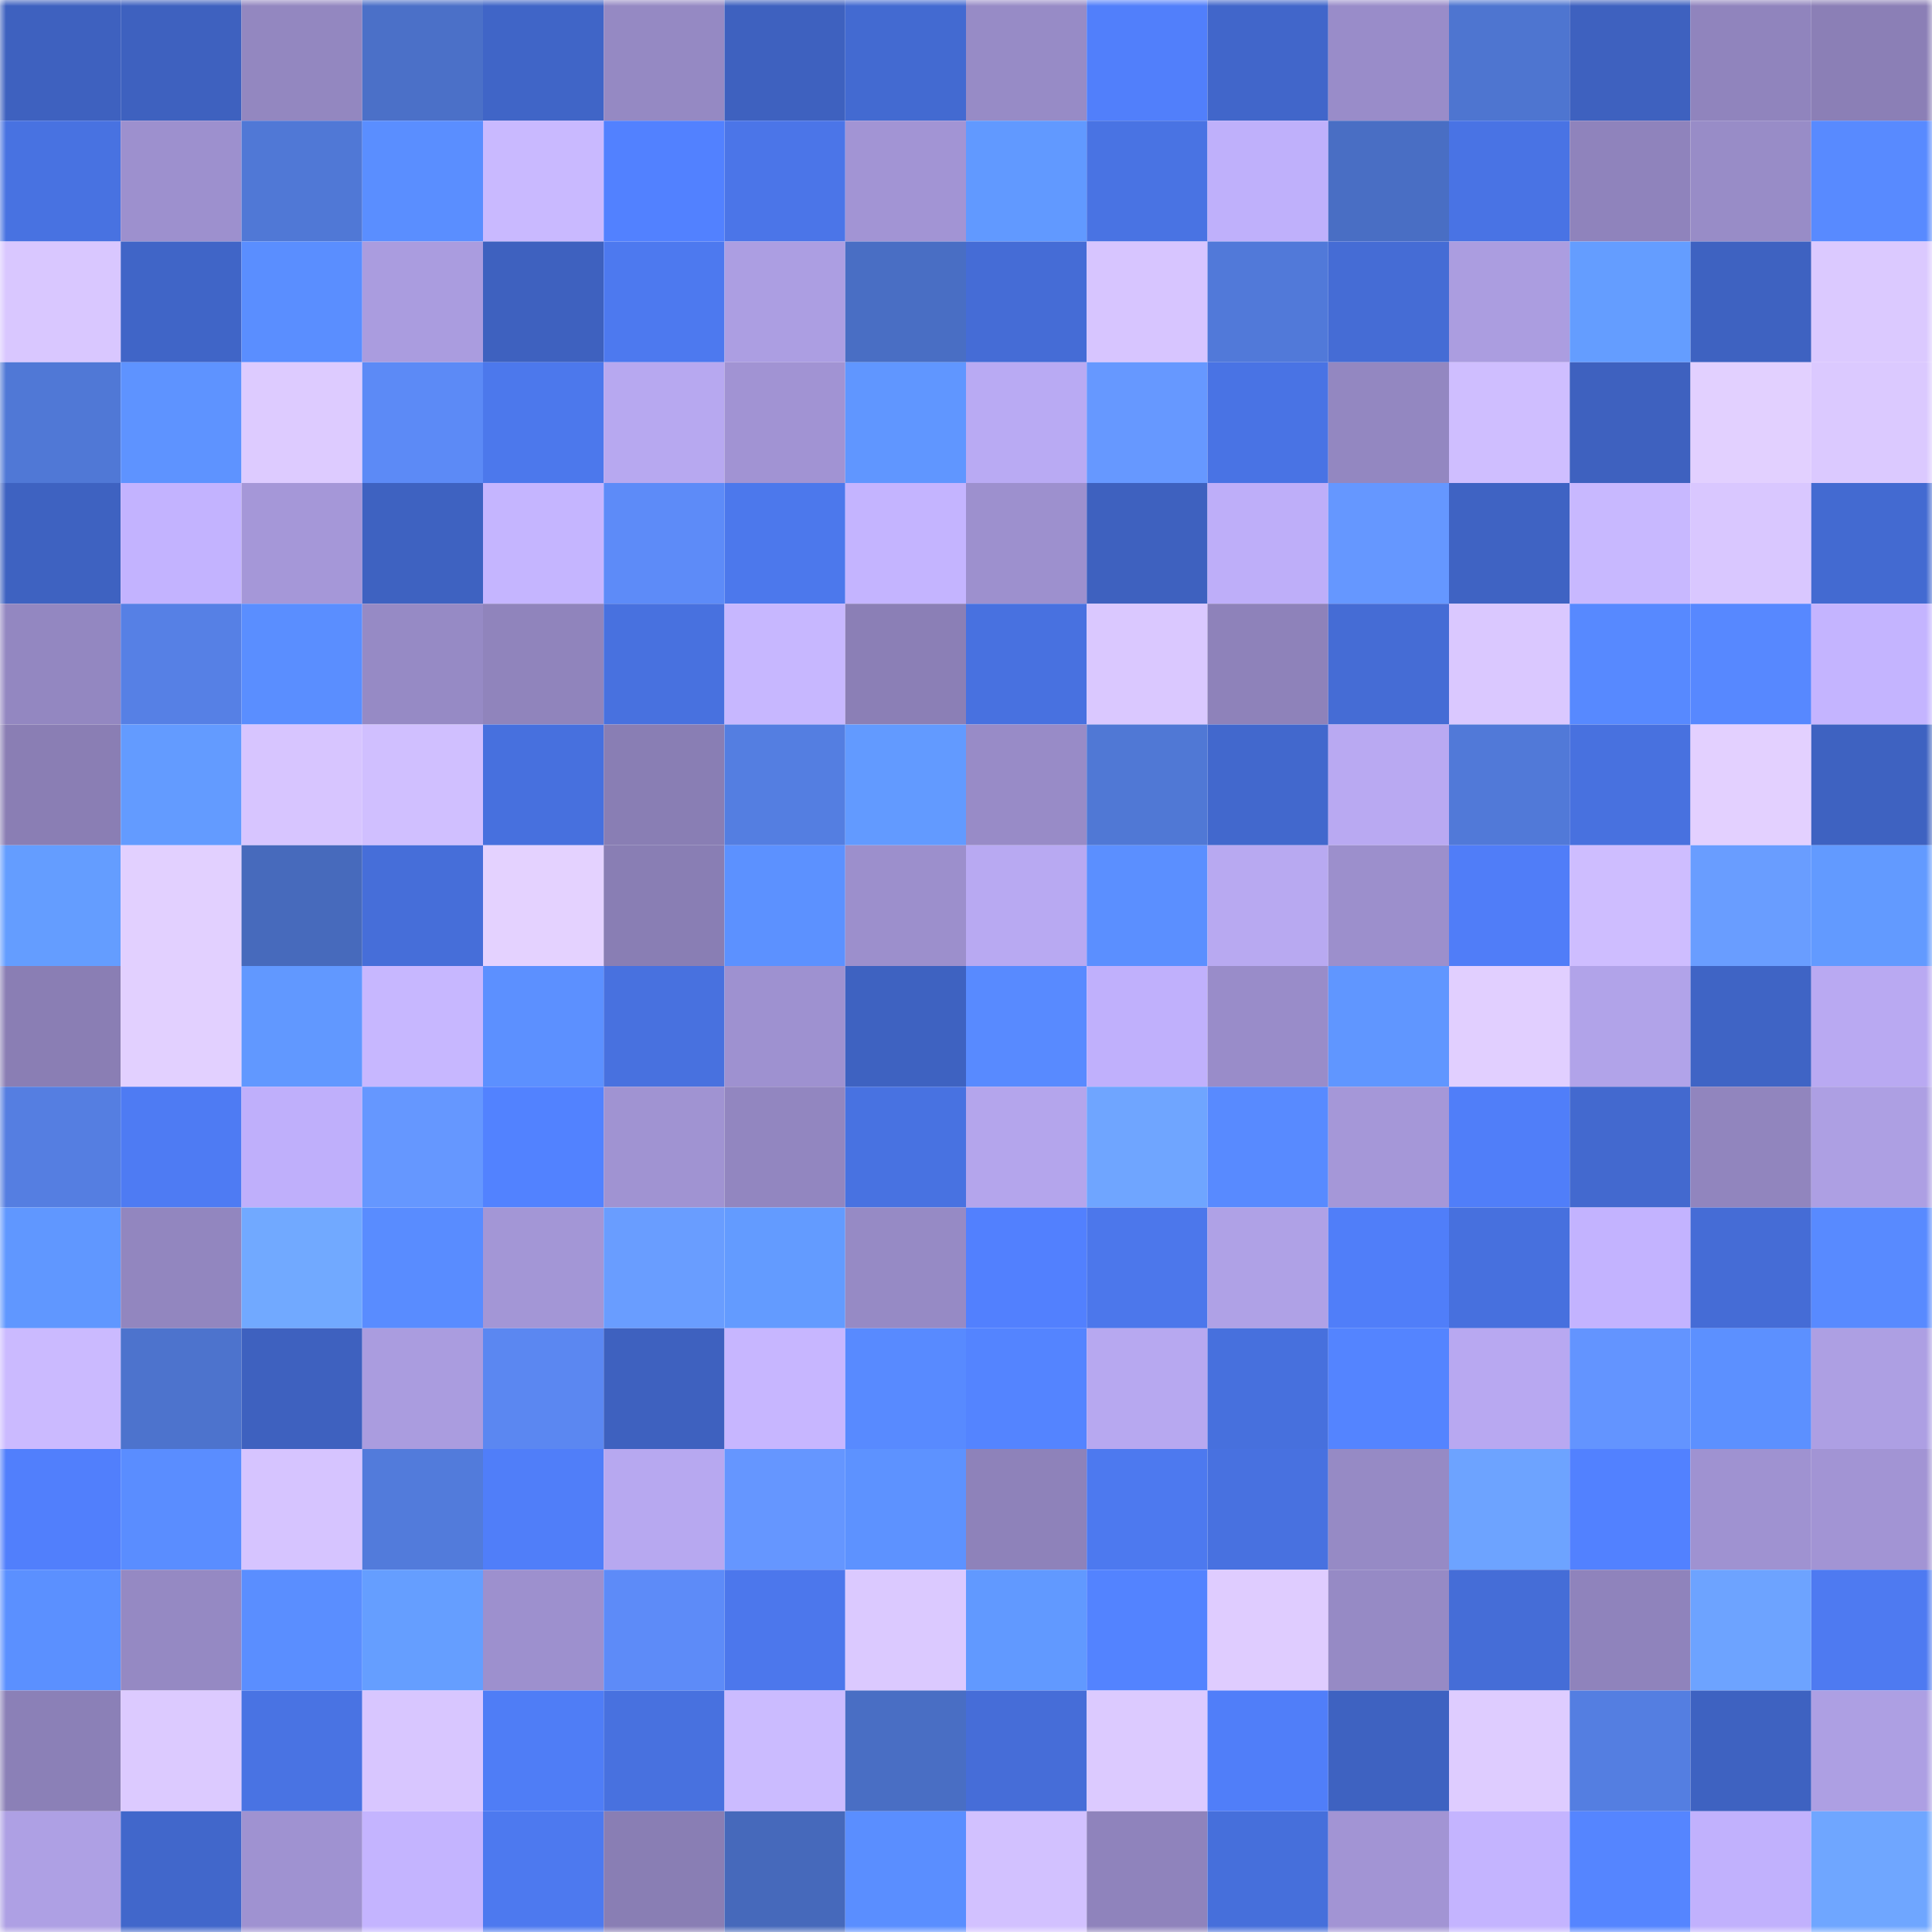 <svg viewBox="0 0 160 160" fill="none" role="img" xmlns="http://www.w3.org/2000/svg" width="240" height="240" name="basenames%2Ctarottower.base.eth"><mask id="1529263946" mask-type="alpha" maskUnits="userSpaceOnUse" x="0" y="0" width="160" height="160"><rect width="160" height="160" fill="#FFFFFF"></rect></mask><g mask="url(#1529263946)"><rect x="0" y="0" width="10" height="10" fill="#3e61bf"></rect><rect x="10" y="0" width="10" height="10" fill="#3e61bf"></rect><rect x="20" y="0" width="10" height="10" fill="#9387c0"></rect><rect x="30" y="0" width="10" height="10" fill="#4b70c8"></rect><rect x="40" y="0" width="10" height="10" fill="#4065c7"></rect><rect x="50" y="0" width="10" height="10" fill="#9589c3"></rect><rect x="60" y="0" width="10" height="10" fill="#3e61bf"></rect><rect x="70" y="0" width="10" height="10" fill="#436ad1"></rect><rect x="80" y="0" width="10" height="10" fill="#978bc6"></rect><rect x="90" y="0" width="10" height="10" fill="#517ffb"></rect><rect x="100" y="0" width="10" height="10" fill="#4166ca"></rect><rect x="110" y="0" width="10" height="10" fill="#998cc9"></rect><rect x="120" y="0" width="10" height="10" fill="#4e75d0"></rect><rect x="130" y="0" width="10" height="10" fill="#3e61bf"></rect><rect x="140" y="0" width="10" height="10" fill="#9084bd"></rect><rect x="150" y="0" width="10" height="10" fill="#8b7fb6"></rect><rect x="0" y="10" width="10" height="10" fill="#4872e1"></rect><rect x="10" y="10" width="10" height="10" fill="#9d90ce"></rect><rect x="20" y="10" width="10" height="10" fill="#5078d6"></rect><rect x="30" y="10" width="10" height="10" fill="#5a8eff"></rect><rect x="40" y="10" width="10" height="10" fill="#c9b9ff"></rect><rect x="50" y="10" width="10" height="10" fill="#5281ff"></rect><rect x="60" y="10" width="10" height="10" fill="#4b75e8"></rect><rect x="70" y="10" width="10" height="10" fill="#a294d4"></rect><rect x="80" y="10" width="10" height="10" fill="#6199ff"></rect><rect x="90" y="10" width="10" height="10" fill="#4973e3"></rect><rect x="100" y="10" width="10" height="10" fill="#bfb0fb"></rect><rect x="110" y="10" width="10" height="10" fill="#496ec4"></rect><rect x="120" y="10" width="10" height="10" fill="#4973e4"></rect><rect x="130" y="10" width="10" height="10" fill="#8f83bc"></rect><rect x="140" y="10" width="10" height="10" fill="#988cc7"></rect><rect x="150" y="10" width="10" height="10" fill="#588aff"></rect><rect x="0" y="20" width="10" height="10" fill="#d9c7ff"></rect><rect x="10" y="20" width="10" height="10" fill="#4065c7"></rect><rect x="20" y="20" width="10" height="10" fill="#5a8eff"></rect><rect x="30" y="20" width="10" height="10" fill="#aa9cdf"></rect><rect x="40" y="20" width="10" height="10" fill="#3e61bf"></rect><rect x="50" y="20" width="10" height="10" fill="#4d79ef"></rect><rect x="60" y="20" width="10" height="10" fill="#ac9ee2"></rect><rect x="70" y="20" width="10" height="10" fill="#496ec4"></rect><rect x="80" y="20" width="10" height="10" fill="#456cd6"></rect><rect x="90" y="20" width="10" height="10" fill="#d7c5ff"></rect><rect x="100" y="20" width="10" height="10" fill="#5179d9"></rect><rect x="110" y="20" width="10" height="10" fill="#456cd5"></rect><rect x="120" y="20" width="10" height="10" fill="#ab9de0"></rect><rect x="130" y="20" width="10" height="10" fill="#649dff"></rect><rect x="140" y="20" width="10" height="10" fill="#3e62c1"></rect><rect x="150" y="20" width="10" height="10" fill="#dbc9ff"></rect><rect x="0" y="30" width="10" height="10" fill="#5078d6"></rect><rect x="10" y="30" width="10" height="10" fill="#5e93ff"></rect><rect x="20" y="30" width="10" height="10" fill="#ddcbff"></rect><rect x="30" y="30" width="10" height="10" fill="#5c8af6"></rect><rect x="40" y="30" width="10" height="10" fill="#4c78ec"></rect><rect x="50" y="30" width="10" height="10" fill="#b7a8f0"></rect><rect x="60" y="30" width="10" height="10" fill="#a193d3"></rect><rect x="70" y="30" width="10" height="10" fill="#6096ff"></rect><rect x="80" y="30" width="10" height="10" fill="#b9aaf3"></rect><rect x="90" y="30" width="10" height="10" fill="#6698ff"></rect><rect x="100" y="30" width="10" height="10" fill="#4973e4"></rect><rect x="110" y="30" width="10" height="10" fill="#9387c1"></rect><rect x="120" y="30" width="10" height="10" fill="#cfbeff"></rect><rect x="130" y="30" width="10" height="10" fill="#3e61bf"></rect><rect x="140" y="30" width="10" height="10" fill="#e2d0ff"></rect><rect x="150" y="30" width="10" height="10" fill="#dbc9ff"></rect><rect x="0" y="40" width="10" height="10" fill="#3e62c1"></rect><rect x="10" y="40" width="10" height="10" fill="#c3b3ff"></rect><rect x="20" y="40" width="10" height="10" fill="#a597d8"></rect><rect x="30" y="40" width="10" height="10" fill="#3e62c1"></rect><rect x="40" y="40" width="10" height="10" fill="#c5b5ff"></rect><rect x="50" y="40" width="10" height="10" fill="#5d8bf8"></rect><rect x="60" y="40" width="10" height="10" fill="#4c78ec"></rect><rect x="70" y="40" width="10" height="10" fill="#c4b4ff"></rect><rect x="80" y="40" width="10" height="10" fill="#9d90ce"></rect><rect x="90" y="40" width="10" height="10" fill="#3e61bf"></rect><rect x="100" y="40" width="10" height="10" fill="#beaef9"></rect><rect x="110" y="40" width="10" height="10" fill="#6597ff"></rect><rect x="120" y="40" width="10" height="10" fill="#3f63c3"></rect><rect x="130" y="40" width="10" height="10" fill="#c8b8ff"></rect><rect x="140" y="40" width="10" height="10" fill="#d9c7ff"></rect><rect x="150" y="40" width="10" height="10" fill="#436ad1"></rect><rect x="0" y="50" width="10" height="10" fill="#9387c1"></rect><rect x="10" y="50" width="10" height="10" fill="#5680e5"></rect><rect x="20" y="50" width="10" height="10" fill="#5a8eff"></rect><rect x="30" y="50" width="10" height="10" fill="#968ac5"></rect><rect x="40" y="50" width="10" height="10" fill="#9084bc"></rect><rect x="50" y="50" width="10" height="10" fill="#4871df"></rect><rect x="60" y="50" width="10" height="10" fill="#c7b7ff"></rect><rect x="70" y="50" width="10" height="10" fill="#8b7fb6"></rect><rect x="80" y="50" width="10" height="10" fill="#4871e0"></rect><rect x="90" y="50" width="10" height="10" fill="#dac8ff"></rect><rect x="100" y="50" width="10" height="10" fill="#8e82ba"></rect><rect x="110" y="50" width="10" height="10" fill="#456cd5"></rect><rect x="120" y="50" width="10" height="10" fill="#dac8ff"></rect><rect x="130" y="50" width="10" height="10" fill="#5789ff"></rect><rect x="140" y="50" width="10" height="10" fill="#5788ff"></rect><rect x="150" y="50" width="10" height="10" fill="#c4b4ff"></rect><rect x="0" y="60" width="10" height="10" fill="#8a7eb4"></rect><rect x="10" y="60" width="10" height="10" fill="#639bff"></rect><rect x="20" y="60" width="10" height="10" fill="#d7c5ff"></rect><rect x="30" y="60" width="10" height="10" fill="#d0bfff"></rect><rect x="40" y="60" width="10" height="10" fill="#4770de"></rect><rect x="50" y="60" width="10" height="10" fill="#897eb4"></rect><rect x="60" y="60" width="10" height="10" fill="#547ee1"></rect><rect x="70" y="60" width="10" height="10" fill="#629aff"></rect><rect x="80" y="60" width="10" height="10" fill="#988bc7"></rect><rect x="90" y="60" width="10" height="10" fill="#5078d5"></rect><rect x="100" y="60" width="10" height="10" fill="#4268cd"></rect><rect x="110" y="60" width="10" height="10" fill="#b9a9f2"></rect><rect x="120" y="60" width="10" height="10" fill="#5179d8"></rect><rect x="130" y="60" width="10" height="10" fill="#4871df"></rect><rect x="140" y="60" width="10" height="10" fill="#e3d0ff"></rect><rect x="150" y="60" width="10" height="10" fill="#3e62c1"></rect><rect x="0" y="70" width="10" height="10" fill="#649dff"></rect><rect x="10" y="70" width="10" height="10" fill="#e2d0ff"></rect><rect x="20" y="70" width="10" height="10" fill="#476abc"></rect><rect x="30" y="70" width="10" height="10" fill="#466ed9"></rect><rect x="40" y="70" width="10" height="10" fill="#e4d2ff"></rect><rect x="50" y="70" width="10" height="10" fill="#897eb4"></rect><rect x="60" y="70" width="10" height="10" fill="#5c91ff"></rect><rect x="70" y="70" width="10" height="10" fill="#9c8fcc"></rect><rect x="80" y="70" width="10" height="10" fill="#b8a9f2"></rect><rect x="90" y="70" width="10" height="10" fill="#5b8fff"></rect><rect x="100" y="70" width="10" height="10" fill="#b8a9f1"></rect><rect x="110" y="70" width="10" height="10" fill="#9c8fcc"></rect><rect x="120" y="70" width="10" height="10" fill="#507df8"></rect><rect x="130" y="70" width="10" height="10" fill="#cebdff"></rect><rect x="140" y="70" width="10" height="10" fill="#699dff"></rect><rect x="150" y="70" width="10" height="10" fill="#629aff"></rect><rect x="0" y="80" width="10" height="10" fill="#8a7eb4"></rect><rect x="10" y="80" width="10" height="10" fill="#e2d0ff"></rect><rect x="20" y="80" width="10" height="10" fill="#6198ff"></rect><rect x="30" y="80" width="10" height="10" fill="#c7b7ff"></rect><rect x="40" y="80" width="10" height="10" fill="#5c90ff"></rect><rect x="50" y="80" width="10" height="10" fill="#4871df"></rect><rect x="60" y="80" width="10" height="10" fill="#9e91d0"></rect><rect x="70" y="80" width="10" height="10" fill="#3e62c1"></rect><rect x="80" y="80" width="10" height="10" fill="#588aff"></rect><rect x="90" y="80" width="10" height="10" fill="#c0b0fc"></rect><rect x="100" y="80" width="10" height="10" fill="#998cc9"></rect><rect x="110" y="80" width="10" height="10" fill="#6096ff"></rect><rect x="120" y="80" width="10" height="10" fill="#e1cfff"></rect><rect x="130" y="80" width="10" height="10" fill="#b1a3e9"></rect><rect x="140" y="80" width="10" height="10" fill="#3f64c5"></rect><rect x="150" y="80" width="10" height="10" fill="#b9a9f2"></rect><rect x="0" y="90" width="10" height="10" fill="#557ee1"></rect><rect x="10" y="90" width="10" height="10" fill="#4e7bf3"></rect><rect x="20" y="90" width="10" height="10" fill="#bfaffb"></rect><rect x="30" y="90" width="10" height="10" fill="#6597ff"></rect><rect x="40" y="90" width="10" height="10" fill="#5282ff"></rect><rect x="50" y="90" width="10" height="10" fill="#a093d2"></rect><rect x="60" y="90" width="10" height="10" fill="#9286c0"></rect><rect x="70" y="90" width="10" height="10" fill="#4872e1"></rect><rect x="80" y="90" width="10" height="10" fill="#b4a5ec"></rect><rect x="90" y="90" width="10" height="10" fill="#6fa5ff"></rect><rect x="100" y="90" width="10" height="10" fill="#588aff"></rect><rect x="110" y="90" width="10" height="10" fill="#a597d8"></rect><rect x="120" y="90" width="10" height="10" fill="#507ef9"></rect><rect x="130" y="90" width="10" height="10" fill="#4369cf"></rect><rect x="140" y="90" width="10" height="10" fill="#9185be"></rect><rect x="150" y="90" width="10" height="10" fill="#ad9fe3"></rect><rect x="0" y="100" width="10" height="10" fill="#6097ff"></rect><rect x="10" y="100" width="10" height="10" fill="#9286bf"></rect><rect x="20" y="100" width="10" height="10" fill="#71a9ff"></rect><rect x="30" y="100" width="10" height="10" fill="#598cff"></rect><rect x="40" y="100" width="10" height="10" fill="#a396d6"></rect><rect x="50" y="100" width="10" height="10" fill="#699dff"></rect><rect x="60" y="100" width="10" height="10" fill="#639bff"></rect><rect x="70" y="100" width="10" height="10" fill="#968ac5"></rect><rect x="80" y="100" width="10" height="10" fill="#5280fe"></rect><rect x="90" y="100" width="10" height="10" fill="#4c77eb"></rect><rect x="100" y="100" width="10" height="10" fill="#afa1e6"></rect><rect x="110" y="100" width="10" height="10" fill="#507ef9"></rect><rect x="120" y="100" width="10" height="10" fill="#4770de"></rect><rect x="130" y="100" width="10" height="10" fill="#c3b3ff"></rect><rect x="140" y="100" width="10" height="10" fill="#456cd6"></rect><rect x="150" y="100" width="10" height="10" fill="#588aff"></rect><rect x="0" y="110" width="10" height="10" fill="#cbbaff"></rect><rect x="10" y="110" width="10" height="10" fill="#4d73cd"></rect><rect x="20" y="110" width="10" height="10" fill="#3e61bf"></rect><rect x="30" y="110" width="10" height="10" fill="#aa9cdf"></rect><rect x="40" y="110" width="10" height="10" fill="#5b87f1"></rect><rect x="50" y="110" width="10" height="10" fill="#3e61bf"></rect><rect x="60" y="110" width="10" height="10" fill="#c7b6ff"></rect><rect x="70" y="110" width="10" height="10" fill="#588aff"></rect><rect x="80" y="110" width="10" height="10" fill="#5484ff"></rect><rect x="90" y="110" width="10" height="10" fill="#b7a8f0"></rect><rect x="100" y="110" width="10" height="10" fill="#4770dd"></rect><rect x="110" y="110" width="10" height="10" fill="#5484ff"></rect><rect x="120" y="110" width="10" height="10" fill="#b8a8f1"></rect><rect x="130" y="110" width="10" height="10" fill="#6394ff"></rect><rect x="140" y="110" width="10" height="10" fill="#5c90ff"></rect><rect x="150" y="110" width="10" height="10" fill="#ad9fe3"></rect><rect x="0" y="120" width="10" height="10" fill="#517ffc"></rect><rect x="10" y="120" width="10" height="10" fill="#5a8dff"></rect><rect x="20" y="120" width="10" height="10" fill="#d6c4ff"></rect><rect x="30" y="120" width="10" height="10" fill="#527bdb"></rect><rect x="40" y="120" width="10" height="10" fill="#507ef9"></rect><rect x="50" y="120" width="10" height="10" fill="#b7a8f0"></rect><rect x="60" y="120" width="10" height="10" fill="#6596ff"></rect><rect x="70" y="120" width="10" height="10" fill="#5d92ff"></rect><rect x="80" y="120" width="10" height="10" fill="#8e82ba"></rect><rect x="90" y="120" width="10" height="10" fill="#4d79ef"></rect><rect x="100" y="120" width="10" height="10" fill="#4871e0"></rect><rect x="110" y="120" width="10" height="10" fill="#968ac5"></rect><rect x="120" y="120" width="10" height="10" fill="#6da3ff"></rect><rect x="130" y="120" width="10" height="10" fill="#5281ff"></rect><rect x="140" y="120" width="10" height="10" fill="#9f92d1"></rect><rect x="150" y="120" width="10" height="10" fill="#a294d4"></rect><rect x="0" y="130" width="10" height="10" fill="#5b90ff"></rect><rect x="10" y="130" width="10" height="10" fill="#9589c3"></rect><rect x="20" y="130" width="10" height="10" fill="#5a8eff"></rect><rect x="30" y="130" width="10" height="10" fill="#659eff"></rect><rect x="40" y="130" width="10" height="10" fill="#9d90ce"></rect><rect x="50" y="130" width="10" height="10" fill="#5d8bf8"></rect><rect x="60" y="130" width="10" height="10" fill="#4c77ec"></rect><rect x="70" y="130" width="10" height="10" fill="#dbc9ff"></rect><rect x="80" y="130" width="10" height="10" fill="#6199ff"></rect><rect x="90" y="130" width="10" height="10" fill="#5383ff"></rect><rect x="100" y="130" width="10" height="10" fill="#dfccff"></rect><rect x="110" y="130" width="10" height="10" fill="#968ac5"></rect><rect x="120" y="130" width="10" height="10" fill="#456dd7"></rect><rect x="130" y="130" width="10" height="10" fill="#8f83bc"></rect><rect x="140" y="130" width="10" height="10" fill="#6da3ff"></rect><rect x="150" y="130" width="10" height="10" fill="#4e7af1"></rect><rect x="0" y="140" width="10" height="10" fill="#8b80b7"></rect><rect x="10" y="140" width="10" height="10" fill="#dccaff"></rect><rect x="20" y="140" width="10" height="10" fill="#4973e3"></rect><rect x="30" y="140" width="10" height="10" fill="#d8c6ff"></rect><rect x="40" y="140" width="10" height="10" fill="#4f7df6"></rect><rect x="50" y="140" width="10" height="10" fill="#4871df"></rect><rect x="60" y="140" width="10" height="10" fill="#cbbbff"></rect><rect x="70" y="140" width="10" height="10" fill="#496ec4"></rect><rect x="80" y="140" width="10" height="10" fill="#466dd8"></rect><rect x="90" y="140" width="10" height="10" fill="#dccaff"></rect><rect x="100" y="140" width="10" height="10" fill="#507ef9"></rect><rect x="110" y="140" width="10" height="10" fill="#3e62c1"></rect><rect x="120" y="140" width="10" height="10" fill="#deccff"></rect><rect x="130" y="140" width="10" height="10" fill="#547ee1"></rect><rect x="140" y="140" width="10" height="10" fill="#3e62c1"></rect><rect x="150" y="140" width="10" height="10" fill="#ad9fe3"></rect><rect x="0" y="150" width="10" height="10" fill="#aea0e4"></rect><rect x="10" y="150" width="10" height="10" fill="#4167cb"></rect><rect x="20" y="150" width="10" height="10" fill="#9f92d1"></rect><rect x="30" y="150" width="10" height="10" fill="#c4b4ff"></rect><rect x="40" y="150" width="10" height="10" fill="#4d79ef"></rect><rect x="50" y="150" width="10" height="10" fill="#897eb4"></rect><rect x="60" y="150" width="10" height="10" fill="#4669bb"></rect><rect x="70" y="150" width="10" height="10" fill="#5a8eff"></rect><rect x="80" y="150" width="10" height="10" fill="#d2c1ff"></rect><rect x="90" y="150" width="10" height="10" fill="#8f83bc"></rect><rect x="100" y="150" width="10" height="10" fill="#466fdb"></rect><rect x="110" y="150" width="10" height="10" fill="#a294d4"></rect><rect x="120" y="150" width="10" height="10" fill="#c4b4ff"></rect><rect x="130" y="150" width="10" height="10" fill="#5585ff"></rect><rect x="140" y="150" width="10" height="10" fill="#c1b1fd"></rect><rect x="150" y="150" width="10" height="10" fill="#6fa6ff"></rect></g></svg>